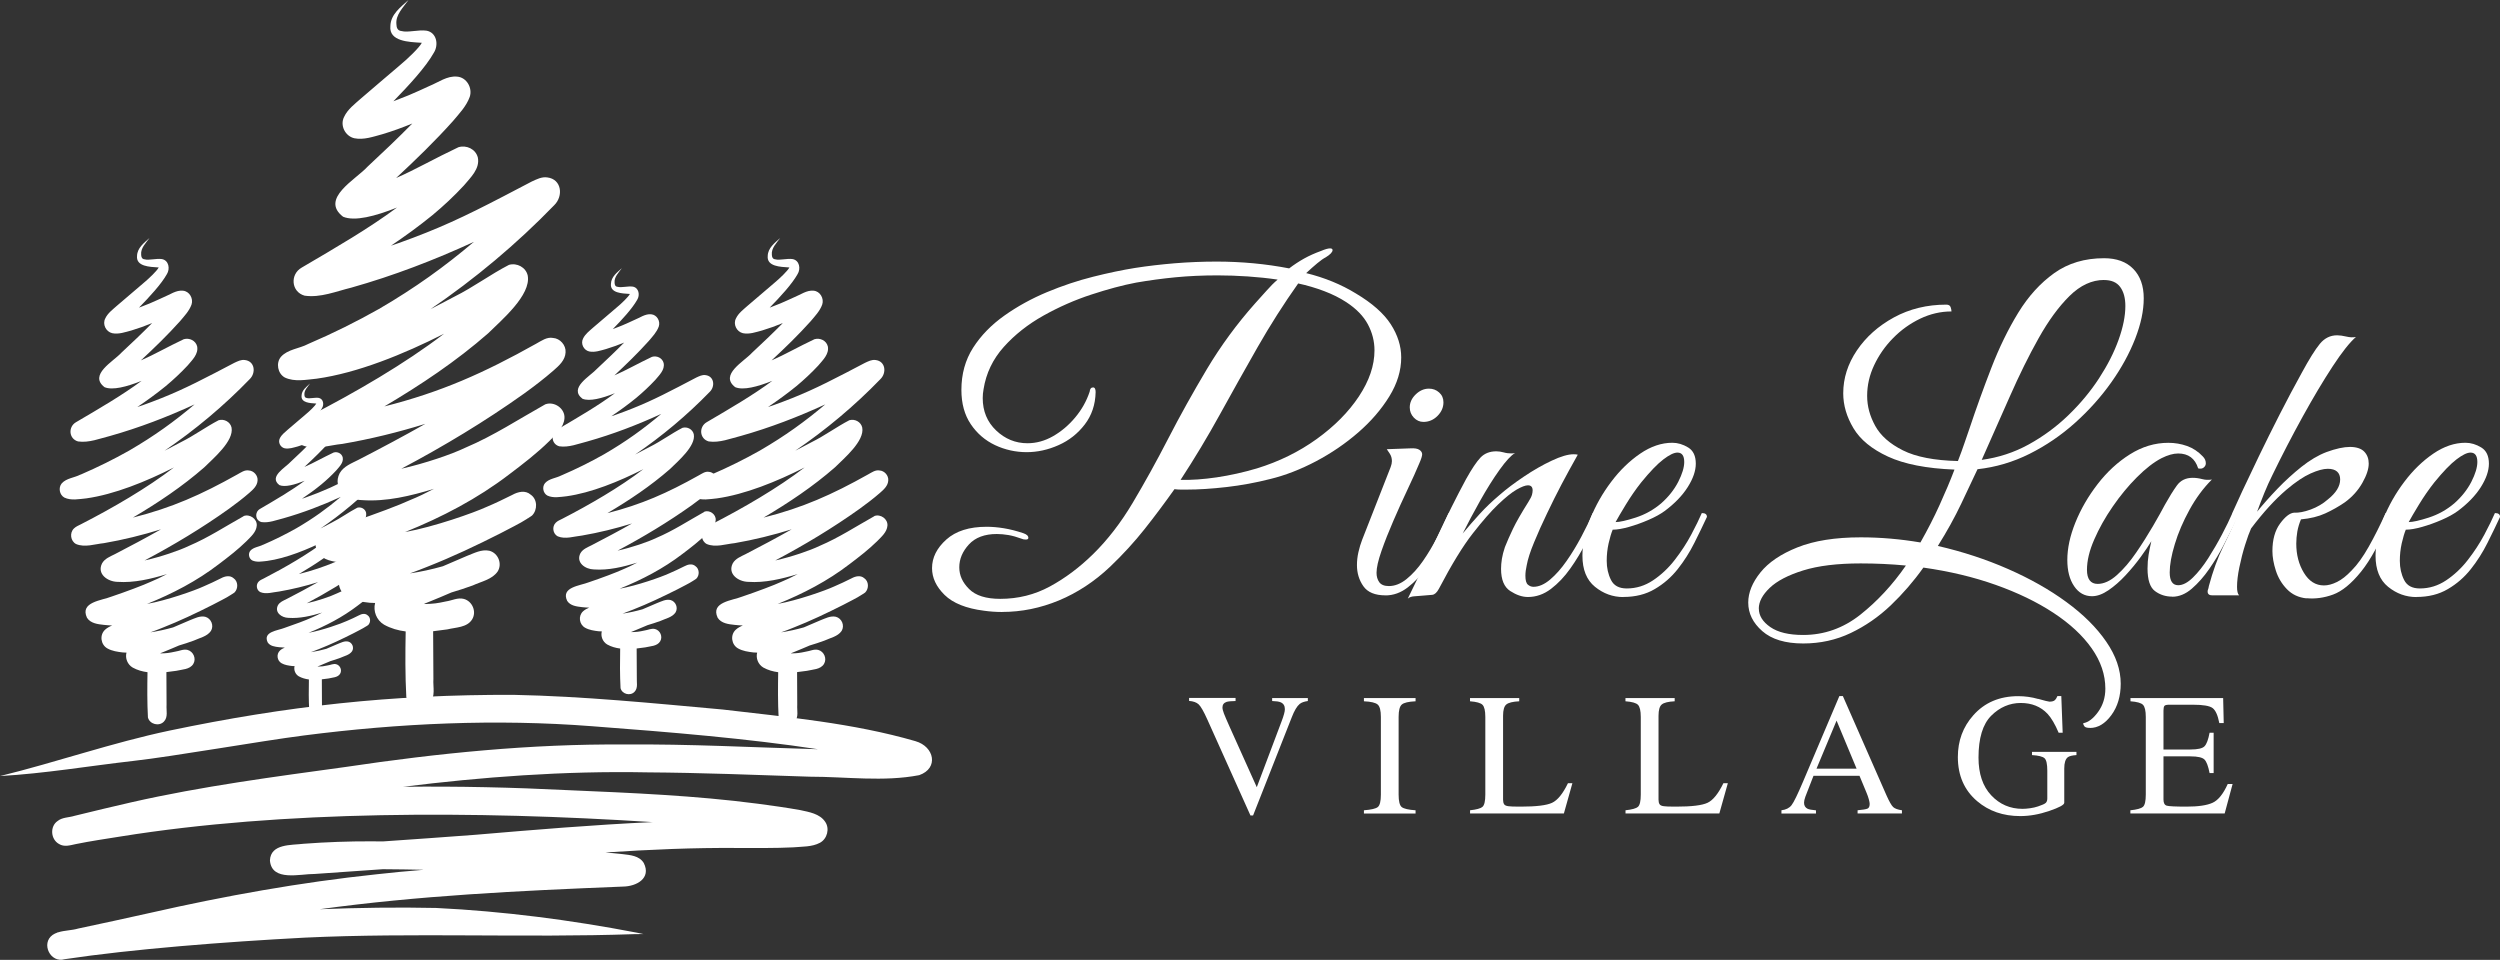 <?xml version="1.0" encoding="UTF-8"?>
<svg id="Layer_1" data-name="Layer 1" xmlns="http://www.w3.org/2000/svg" viewBox="0 0 473.45 181.78">
  <rect x="0" y="0" width="473.45" height="181.78" fill="#333333" stroke="none"/>
  <defs>
    <style>
      .cls-1 {
        fill: #fff;
      }
    </style>
  </defs>
  <g>
    <path class="cls-1" d="M189.83,115.9c-1.18,0-2.34-.08-3.47-.24-3.39-.43-5.88-1.43-7.47-2.99-1.59-1.56-2.38-3.25-2.38-5.08,0-1.99.9-3.79,2.7-5.41,1.8-1.61,4.34-2.42,7.63-2.42,1.02,0,2.11.09,3.27.28,1.16.19,2.38.5,3.67.93.65.22.97.51.97.89,0,.22-.16.32-.48.32s-.59-.05-.81-.16c-.86-.32-1.68-.55-2.46-.69-.78-.13-1.52-.2-2.22-.2-2.31,0-4.08.66-5.29,1.98-1.21,1.32-1.82,2.76-1.82,4.32s.62,2.88,1.86,4.12c1.24,1.24,3.2,1.86,5.89,1.86,3.39,0,6.52-.78,9.4-2.34,2.88-1.56,5.61-3.6,8.19-6.13,2.74-2.69,5.25-5.93,7.51-9.73s4.51-7.86,6.74-12.19c2.23-4.33,4.67-8.7,7.3-13.12,2.64-4.41,5.68-8.56,9.12-12.43.7-.75,1.41-1.55,2.14-2.38.73-.83,1.44-1.55,2.14-2.14-1.83-.27-3.71-.47-5.65-.6-1.94-.13-3.85-.2-5.73-.2-2.8,0-5.45.12-7.95.36-2.5.24-4.99.58-7.47,1.01-2.53.48-5.36,1.24-8.47,2.26-3.12,1.02-6.15,2.35-9.08,3.99-2.93,1.64-5.44,3.62-7.51,5.93-2.07,2.31-3.35,4.98-3.83,7.99-.05.27-.09.55-.12.85-.03.3-.04.58-.04.85,0,2.48.85,4.52,2.54,6.13s3.67,2.42,5.93,2.42c1.67,0,3.28-.44,4.84-1.33,1.56-.89,2.96-2.07,4.2-3.55,1.24-1.48,2.15-3.11,2.74-4.88.05-.54.27-.81.65-.81.32,0,.48.3.48.89-.05,2.37-.74,4.41-2.06,6.13-1.32,1.72-2.97,3.03-4.96,3.91-1.99.89-4.01,1.33-6.05,1.33s-4.09-.44-5.97-1.33c-1.88-.89-3.42-2.21-4.6-3.96-1.18-1.75-1.78-3.91-1.78-6.5,0-3.01.74-5.68,2.22-7.99,1.48-2.31,3.46-4.34,5.93-6.09,2.47-1.75,5.17-3.23,8.07-4.44,2.91-1.21,5.81-2.18,8.72-2.91,2.91-.73,5.54-1.28,7.91-1.66,2.42-.38,4.94-.67,7.55-.89,2.61-.21,5.26-.32,7.95-.32,2.31,0,4.63.11,6.94.32,2.31.22,4.57.54,6.78.97.91-.7,1.86-1.32,2.82-1.86.97-.54,2.04-1.02,3.23-1.45.75-.32,1.32-.48,1.69-.48.32,0,.48.11.48.32,0,.38-.43.84-1.29,1.37-.43.22-.97.59-1.61,1.13-.65.54-1.35,1.16-2.1,1.86,3.5.86,6.64,2.15,9.44,3.87,3.07,1.83,5.26,3.77,6.58,5.81,1.32,2.05,1.98,4.14,1.98,6.3,0,2.48-.75,4.94-2.26,7.39-1.51,2.45-3.47,4.72-5.89,6.82-2.42,2.1-5.08,3.91-7.99,5.45-2.91,1.53-5.78,2.65-8.64,3.35-2.74.7-5.52,1.21-8.31,1.53-2.8.32-5.3.48-7.51.48h-1.17c-.4,0-.79-.03-1.17-.08-1.83,2.58-3.71,5.1-5.65,7.55-1.94,2.45-4.12,4.83-6.54,7.14-2.96,2.8-6.19,4.92-9.69,6.38-3.5,1.45-7.08,2.18-10.73,2.18ZM223.57,90.88c2.04.05,4.33-.11,6.86-.48,2.53-.38,5.06-.94,7.59-1.69,4.2-1.29,7.98-3.15,11.34-5.57,3.36-2.42,6.03-5.11,7.99-8.07,1.96-2.96,2.95-5.86,2.95-8.72,0-1.72-.42-3.36-1.25-4.92-.83-1.56-2.19-2.96-4.08-4.2-1.24-.81-2.64-1.51-4.2-2.1-1.56-.59-3.2-1.08-4.92-1.45-2.74,3.87-5.31,7.91-7.71,12.11-2.39,4.2-4.76,8.42-7.1,12.67-2.34,4.25-4.83,8.39-7.47,12.43Z"/>
    <path class="cls-1" d="M262.39,112.75c-1.99,0-3.39-.58-4.2-1.74-.81-1.16-1.21-2.49-1.21-3.99,0-.81.09-1.63.28-2.46.19-.83.42-1.6.69-2.3l5.41-13.8c.16-.43.24-.81.24-1.13,0-.54-.14-1.01-.4-1.41-.27-.4-.46-.69-.57-.85l4.44-.16c.81-.05,1.39.04,1.74.28.35.24.52.52.52.85s-.19.92-.57,1.78c-.54,1.29-1.26,2.91-2.18,4.84-.92,1.94-1.82,3.93-2.7,5.97-.89,2.05-1.64,3.95-2.26,5.73-.62,1.78-.93,3.15-.93,4.12,0,.7.17,1.29.52,1.78.35.48.95.73,1.82.73,1.13,0,2.25-.44,3.35-1.33,1.1-.89,2.14-2.03,3.11-3.43.97-1.4,1.87-2.91,2.7-4.52.83-1.61,1.55-3.12,2.14-4.52.65,0,.97.24.97.73-.54,1.35-1.24,2.88-2.1,4.6-.86,1.72-1.84,3.35-2.95,4.88-1.1,1.53-2.31,2.81-3.63,3.83-1.32,1.02-2.73,1.53-4.24,1.53ZM269.57,79.9c-.7,0-1.3-.27-1.82-.81-.51-.54-.77-1.18-.77-1.94,0-.91.38-1.74,1.13-2.46.75-.73,1.59-1.09,2.5-1.09.75,0,1.4.24,1.94.73.54.48.81,1.1.81,1.86,0,.97-.38,1.83-1.13,2.58s-1.64,1.13-2.66,1.13Z"/>
    <path class="cls-1" d="M266.59,113.4c1.94-3.93,3.79-7.81,5.57-11.66,1.78-3.85,3.6-7.52,5.49-11.02,1.08-1.94,1.99-3.29,2.74-4.08.75-.78,1.75-1.17,2.99-1.17.43,0,.89.07,1.37.2.48.14.97.2,1.45.2.32,0,.57-.03.73-.08-.75.43-1.73,1.49-2.95,3.19-1.21,1.69-2.43,3.65-3.67,5.85-1.24,2.21-2.34,4.28-3.31,6.21,1.02-1.24,2.1-2.47,3.23-3.71,1.13-1.24,2.37-2.42,3.71-3.55,1.29-1.13,2.84-2.3,4.64-3.51,1.8-1.21,3.56-2.22,5.29-3.03,1.72-.81,3.09-1.21,4.12-1.21.38,0,.65.03.81.08-1.18,2.1-2.22,4-3.11,5.69s-1.79,3.5-2.7,5.41c-.92,1.91-1.74,3.74-2.46,5.49-.73,1.75-1.2,3.22-1.41,4.4-.16.7-.24,1.35-.24,1.94,0,.86.16,1.43.48,1.69.32.27.67.4,1.05.4,1.02,0,2.07-.46,3.15-1.37,1.08-.91,2.11-2.08,3.11-3.51,1-1.42,1.92-2.95,2.78-4.56.86-1.61,1.59-3.12,2.18-4.52.65,0,.97.24.97.73-.59,1.45-1.33,3.05-2.22,4.8-.89,1.75-1.88,3.4-2.99,4.96-1.1,1.56-2.33,2.85-3.67,3.87-1.35,1.02-2.8,1.53-4.36,1.53-1.08,0-2.19-.38-3.35-1.13-1.16-.75-1.74-2.15-1.74-4.2,0-.59.05-1.22.16-1.9.11-.67.3-1.41.57-2.22.43-1.08.94-2.23,1.53-3.47.59-1.24,1.56-2.93,2.91-5.08.38-.59.6-1.05.69-1.37.08-.32.12-.59.12-.81,0-.65-.3-.97-.89-.97-.48,0-1.2.27-2.14.81-.94.54-2.11,1.48-3.51,2.82-1.35,1.29-2.95,3.12-4.8,5.49-1.86,2.37-4,5.87-6.42,10.49-.38.7-.79,1.08-1.25,1.13-.46.05-1.09.11-1.9.16-.54.05-1.05.09-1.53.12-.48.03-.89.17-1.21.44Z"/>
    <path class="cls-1" d="M307.43,113.07c-1.99,0-3.78-.65-5.37-1.94-1.59-1.29-2.38-3.26-2.38-5.89,0-2.21.5-4.55,1.49-7.02,1-2.47,2.31-4.8,3.96-6.98,1.64-2.18,3.47-3.95,5.49-5.33s4.05-2.06,6.09-2.06c1.02,0,2.02.3,2.99.89.97.59,1.45,1.61,1.45,3.07,0,1.35-.51,2.83-1.53,4.44-1.02,1.61-2.48,3.12-4.36,4.52-.81.59-1.83,1.16-3.07,1.69-1.24.54-2.48.98-3.71,1.33-1.24.35-2.26.52-3.07.52-.27.65-.52,1.51-.77,2.58-.24,1.08-.36,2.18-.36,3.31,0,1.35.27,2.56.81,3.63.54,1.08,1.53,1.61,2.99,1.61,1.78,0,3.43-.51,4.96-1.53,1.53-1.02,2.91-2.31,4.12-3.87,1.21-1.56,2.25-3.15,3.11-4.76.86-1.61,1.53-2.99,2.02-4.12.65,0,.97.24.97.73-.7,1.51-1.49,3.15-2.38,4.92-.89,1.78-1.94,3.43-3.15,4.96-1.21,1.53-2.66,2.8-4.36,3.79-1.69,1-3.67,1.49-5.93,1.49ZM305.97,98.87c.75,0,2.02-.28,3.79-.85s3.39-1.47,4.84-2.7c1.4-1.24,2.47-2.6,3.23-4.08.75-1.48,1.13-2.73,1.13-3.75,0-1.18-.43-1.78-1.29-1.78-.65,0-1.53.43-2.66,1.29-1.13.86-2.53,2.31-4.2,4.36-1.02,1.29-1.99,2.69-2.91,4.2-.92,1.51-1.56,2.61-1.94,3.31Z"/>
    <path class="cls-1" d="M395.81,137.85c-.54,0-.89-.09-1.05-.28-.16-.19-.24-.39-.24-.61.97-.16,1.91-.88,2.82-2.14.91-1.26,1.37-2.73,1.37-4.4,0-2.64-.86-5.18-2.58-7.63-1.72-2.45-4.14-4.69-7.26-6.74-3.12-2.05-6.77-3.81-10.94-5.29-4.17-1.48-8.73-2.57-13.68-3.27-1.83,2.58-3.89,4.96-6.17,7.14-2.29,2.18-4.82,3.93-7.59,5.25-2.77,1.32-5.77,1.98-9,1.98-3.39,0-5.97-.78-7.75-2.34-1.78-1.56-2.66-3.36-2.66-5.41,0-1.88.77-3.78,2.3-5.69,1.53-1.91,3.87-3.5,7.02-4.76,3.15-1.26,7.14-1.9,11.99-1.9,3.71,0,7.48.32,11.3.97,1.34-2.37,2.56-4.73,3.63-7.1,1.08-2.37,2.02-4.6,2.82-6.7-5.33-.21-9.52-1.04-12.59-2.46-3.07-1.42-5.25-3.21-6.54-5.37-1.29-2.15-1.94-4.36-1.94-6.62,0-2.85.86-5.56,2.58-8.11,1.72-2.55,4.06-4.64,7.02-6.26,2.96-1.61,6.27-2.42,9.93-2.42.43,0,.7.16.81.48.11.32.16.59.16.81-2.05,0-4.02.46-5.93,1.37-1.91.92-3.62,2.14-5.12,3.67-1.51,1.53-2.7,3.24-3.59,5.13-.89,1.88-1.33,3.82-1.33,5.81s.51,3.83,1.53,5.69c1.02,1.86,2.77,3.4,5.25,4.64,2.47,1.24,5.95,1.91,10.41,2.02.48-1.24.9-2.38,1.25-3.43.35-1.05.66-1.95.93-2.7,1.29-3.87,2.68-7.72,4.16-11.54,1.48-3.82,3.17-7.29,5.08-10.41,1.91-3.12,4.18-5.62,6.82-7.51,2.64-1.88,5.78-2.82,9.44-2.82,2.37,0,4.21.67,5.53,2.02,1.32,1.35,1.98,3.2,1.98,5.57s-.54,4.86-1.61,7.63c-1.08,2.77-2.58,5.53-4.52,8.27-1.94,2.74-4.22,5.3-6.86,7.67-2.64,2.37-5.52,4.33-8.64,5.89-3.12,1.56-6.4,2.53-9.85,2.91-.81,1.72-1.83,3.89-3.07,6.5-1.24,2.61-2.72,5.29-4.44,8.03,4.68,1.08,9.11,2.53,13.28,4.36,4.17,1.83,7.86,3.91,11.06,6.26,3.2,2.34,5.72,4.84,7.55,7.51,1.83,2.66,2.74,5.31,2.74,7.95,0,2.37-.59,4.36-1.78,5.97-1.18,1.61-2.53,2.42-4.04,2.42ZM333.09,115.25c0,1.34.73,2.51,2.18,3.51,1.45,1,3.52,1.49,6.21,1.49,3.98,0,7.59-1.28,10.82-3.83,3.23-2.56,6.11-5.66,8.64-9.32-2.85-.27-5.7-.4-8.56-.4-4.41,0-8.04.44-10.9,1.33-2.85.89-4.96,1.99-6.34,3.31-1.37,1.32-2.06,2.62-2.06,3.91ZM398.47,53.02c-2.31,0-4.49,1.01-6.54,3.03-2.05,2.02-3.99,4.68-5.85,7.99s-3.67,6.98-5.45,11.02c-1.78,4.04-3.55,8.04-5.33,12.03,3.17-.43,6.13-1.4,8.88-2.91,2.74-1.51,5.25-3.35,7.51-5.53,2.26-2.18,4.2-4.51,5.81-6.98,1.61-2.47,2.85-4.91,3.71-7.3.86-2.39,1.29-4.53,1.29-6.42,0-1.51-.32-2.7-.97-3.59-.65-.89-1.67-1.33-3.07-1.33Z"/>
    <path class="cls-1" d="M411.38,112.99c-1.24,0-2.33-.35-3.27-1.05-.94-.7-1.41-2.12-1.41-4.28,0-.91.07-1.78.2-2.58.13-.81.31-1.67.52-2.58-.48.81-1.16,1.8-2.02,2.99-.86,1.18-1.82,2.34-2.87,3.47-1.05,1.13-2.13,2.07-3.23,2.82-1.1.75-2.14,1.13-3.11,1.13-1.4,0-2.53-.63-3.39-1.9-.86-1.26-1.29-2.92-1.29-4.96,0-2.21.51-4.57,1.53-7.1,1.02-2.53,2.42-4.95,4.2-7.26,1.78-2.31,3.82-4.2,6.13-5.65,2.31-1.45,4.73-2.18,7.26-2.18,1.24,0,2.42.2,3.55.6,1.13.4,2.12,1.06,2.99,1.98.38.38.57.81.57,1.29,0,.32-.13.59-.4.81-.27.22-.62.27-1.05.16-.59-1.88-1.86-2.82-3.79-2.82-.92,0-1.97.3-3.15.89-1.45.75-3,1.95-4.64,3.59-1.64,1.64-3.18,3.5-4.6,5.57-1.43,2.07-2.6,4.16-3.51,6.26-.92,2.1-1.37,4.01-1.37,5.73s.67,2.66,2.02,2.66c1.18,0,2.41-.56,3.67-1.69,1.26-1.13,2.47-2.54,3.63-4.24,1.16-1.69,2.22-3.38,3.19-5.04.97-1.67,1.72-3.01,2.26-4.04.81-1.45,1.56-2.66,2.26-3.63.7-.97,1.69-1.45,2.99-1.45.59,0,1.18.08,1.78.24.59.16,1.21.19,1.86.08-1.61,1.61-3.03,3.52-4.24,5.73-1.21,2.21-2.14,4.37-2.78,6.5-.65,2.13-.97,3.91-.97,5.37,0,1.61.54,2.42,1.61,2.42.86,0,1.79-.48,2.78-1.45,1-.97,1.96-2.19,2.91-3.67.94-1.48,1.82-2.99,2.62-4.52.81-1.53,1.45-2.87,1.94-4,.27,0,.5.03.69.08.19.05.28.27.28.65-.05.22-.15.44-.28.69-.14.24-.34.66-.61,1.25-.43.86-1.02,2.02-1.78,3.47-.75,1.45-1.64,2.92-2.66,4.4-1.02,1.48-2.13,2.73-3.31,3.75-1.18,1.02-2.42,1.53-3.71,1.53Z"/>
    <path class="cls-1" d="M436.81,113.32c-1.51-.16-2.74-.74-3.71-1.74-.97-1-1.67-2.17-2.1-3.51-.43-1.34-.65-2.58-.65-3.71,0-2.15.48-3.89,1.45-5.21.97-1.32,1.86-2,2.66-2.06.86.05,1.91-.15,3.15-.6,1.24-.46,2.31-1.09,3.23-1.9,1.56-1.24,2.34-2.5,2.34-3.79s-.78-2.02-2.34-2.02c-.86,0-1.95.3-3.27.89-1.32.59-2.84,1.61-4.56,3.07-2.15,1.83-4.39,4.28-6.7,7.34-.32.7-.7,1.74-1.13,3.11-.43,1.37-.79,2.78-1.09,4.24-.3,1.45-.44,2.69-.44,3.71,0,.81.13,1.35.4,1.61h-5.08c-.59,0-.89-.24-.89-.73,0-.16.03-.3.08-.4.05-.11.11-.32.16-.65.75-2.8,1.65-5.27,2.7-7.43,1.05-2.15,1.92-4.04,2.62-5.65-.48.16-.75.12-.81-.12-.05-.24-.08-.44-.08-.61.38-.86,1.01-2.25,1.9-4.16.89-1.91,1.94-4.12,3.15-6.62,1.21-2.5,2.51-5.13,3.91-7.87,1.4-2.74,2.8-5.38,4.2-7.91,1.4-2.58,2.54-4.41,3.43-5.49.89-1.08,1.98-1.61,3.27-1.61.48,0,1.06.08,1.74.24.67.16,1.28.19,1.82.08-1.18,1.02-2.66,2.89-4.44,5.61-1.78,2.72-3.66,5.88-5.65,9.48-1.99,3.61-3.9,7.29-5.73,11.06-.54,1.08-1.05,2.21-1.53,3.39-.48,1.18-.94,2.37-1.37,3.55,1.13-1.4,2.42-2.85,3.87-4.36,1.45-1.51,2.97-2.89,4.56-4.16,1.59-1.26,3.16-2.19,4.72-2.78,1.78-.65,3.26-.97,4.44-.97s2.14.3,2.7.89c.57.59.85,1.35.85,2.26,0,1.02-.4,2.25-1.21,3.67-.81,1.43-1.91,2.65-3.31,3.67-1.18.81-2.42,1.51-3.71,2.1-1.29.59-2.83.97-4.6,1.13-.32.75-.55,1.52-.69,2.3-.13.78-.2,1.55-.2,2.3,0,2.1.48,3.94,1.45,5.53.97,1.59,2.23,2.38,3.79,2.38.75,0,1.57-.21,2.46-.65.89-.43,1.82-1.16,2.78-2.18,1.08-1.08,2.15-2.57,3.23-4.48,1.08-1.91,2.15-4.05,3.23-6.42.65,0,.97.24.97.73-1.94,4.68-3.82,8.15-5.65,10.41-1.83,2.26-3.59,3.7-5.29,4.32-1.69.62-3.38.85-5.04.69Z"/>
    <path class="cls-1" d="M457.63,113.07c-1.99,0-3.78-.65-5.37-1.94-1.59-1.29-2.38-3.26-2.38-5.89,0-2.21.5-4.55,1.49-7.02,1-2.47,2.31-4.8,3.96-6.98,1.64-2.18,3.47-3.95,5.49-5.33s4.05-2.06,6.09-2.06c1.02,0,2.02.3,2.99.89.97.59,1.45,1.61,1.45,3.07,0,1.35-.51,2.83-1.53,4.44-1.02,1.61-2.48,3.12-4.36,4.52-.81.59-1.83,1.16-3.07,1.69-1.24.54-2.48.98-3.71,1.33-1.24.35-2.26.52-3.07.52-.27.65-.52,1.51-.77,2.58-.24,1.08-.36,2.18-.36,3.31,0,1.35.27,2.56.81,3.63.54,1.08,1.53,1.61,2.99,1.61,1.78,0,3.43-.51,4.96-1.53,1.53-1.02,2.91-2.31,4.12-3.87,1.21-1.56,2.25-3.15,3.11-4.76.86-1.61,1.53-2.99,2.02-4.12.65,0,.97.24.97.73-.7,1.51-1.49,3.15-2.38,4.92-.89,1.78-1.94,3.43-3.15,4.96-1.21,1.53-2.66,2.8-4.36,3.79-1.69,1-3.67,1.49-5.93,1.49ZM456.17,98.87c.75,0,2.02-.28,3.79-.85s3.39-1.47,4.84-2.7c1.4-1.24,2.47-2.6,3.23-4.08.75-1.48,1.13-2.73,1.13-3.75,0-1.18-.43-1.78-1.29-1.78-.65,0-1.53.43-2.66,1.29-1.13.86-2.53,2.31-4.2,4.36-1.02,1.29-1.99,2.69-2.91,4.2-.92,1.51-1.56,2.61-1.94,3.31Z"/>
  </g>
  <path class="cls-1" d="M173.37,140.36c-11.85-3.43-24.27-4.55-36.49-5.99-13.19-1.19-26.39-2.52-39.63-2.78-23.2-.08-42.96,2.13-65.15,6.77-10.85,2.29-21.35,5.97-32.1,8.61,8.47-.48,16.85-1.91,25.27-2.87,7.6-.85,23.95-3.75,32.22-4.81,18.09-2.33,36.42-3.17,54.62-1.76,14.94,1.13,29.48,2.33,42.81,4.36-12.22-.34-24.43-1.01-36.65-.9-17.68-.13-35.3,1.64-52.77,4.25-13.58,1.87-27.2,3.65-40.58,6.69-3.61.81-7.2,1.7-10.8,2.57-1.06.34-2.33.26-3.22.99-1.48,1.02-1.31,3.47.27,4.34,1,.63,2.14.24,3.2.02,2.81-.57,5.66-.99,8.49-1.44,30.74-4.94,66.98-4.89,100.72-2.72-11.23.51-22.44,1.46-33.64,2.41-5.81.44-11.62.85-17.43,1.25-.74,0-1.48-.02-2.21-.02-4.26-.01-8.52.14-12.77.46-2.33.29-6.29-.05-6.41,3.17.33,4.07,5.75,2.52,8.49,2.55,4.3-.3,8.59-.6,12.89-.9,2.58.02,5.16.05,7.74.11-3.09.25-6.09.53-8.9.85-14.42,1.52-28.72,4.09-42.85,7.3-4.56,1.01-9.12,2.02-13.69,2.98-1.2.36-2.57.33-3.77.71-.05,0-.11.02-.16.02,0,.01,0,.02,0,.03-.32.11-.62.25-.9.44-2.27,1.61-.43,5.42,2.29,4.6h0s0,0,0,0c12.88-1.93,30.2-3.27,45.43-4.08,20.77-.98,41.58.06,62.37-.66.6,0,1.19-.01,1.79-.02-.43-.09-.86-.18-1.29-.27-12.52-2.4-25.22-4.05-37.96-4.67-7.36-.16-14.72-.05-22.07.24,18.71-2.57,37.44-3.49,57.46-4.29,2.53-.03,5.39-1.56,3.93-4.46-.85-1.4-2.58-1.51-4.06-1.69-1.07-.11-2.14-.21-3.21-.31,8.37-.55,16.74-.92,25.14-.85,3.48,0,6.96.05,10.44-.12,1.69-.16,3.53-.05,5.06-.87,1.37-.74,1.88-2.68.98-3.97-1.03-1.54-3.06-1.85-4.75-2.22-2.65-.47-5.33-.85-8-1.2-11.92-1.56-23.96-2.05-35.97-2.57-10.39-.52-20.79-.76-31.19-.64,14.76-1.84,30.42-3.04,46.16-2.73,10.29.07,20.57.48,30.86.82,6.83,0,13.98,1.01,20.7-.29,3.75-1.31,2.87-5.42-.72-6.44Z"/>
  <g>
    <path class="cls-1" d="M103.25,76.58c-4.97,2.78-9.77,5.94-15.04,8.17-2.72,1.31-7.8,3.03-12.21,4.02,8.04-4.26,15.85-8.96,23.26-14.24,1.91-1.38,3.78-2.81,5.55-4.35,1.05-.92,2.24-1.96,2.3-3.46.1-1.35-1.05-2.64-2.38-2.72-1.16-.23-2.22.56-3.19,1.09-9.97,5.59-18.05,9.17-28.75,11.88,6.92-4.09,13.62-8.56,19.66-13.85,2.47-2.45,8.18-7.23,7.49-10.94-.35-1.56-2.04-2.45-3.55-2.02-3.51,1.81-6.73,4.22-10.28,5.99-1.61.85-3.13,1.65-4.6,2.41,8.45-5.75,16.35-12.37,23.45-19.7,1.76-1.71,1.44-4.93-1.32-5.26-1.04-.16-2.02.36-2.94.78-1.78.9-3.52,1.87-5.3,2.77-7.61,3.96-12.38,6.19-19.89,8.88-.49.16-.98.33-1.47.5,2.69-1.81,5.32-3.72,7.84-5.77,2.11-1.75,4.12-3.63,5.98-5.64,1.25-1.5,3.07-3.17,2.63-5.3-.41-1.59-2.14-2.4-3.67-1.94-4.6,2.17-8.09,4.21-11.8,5.83,3.72-3.46,7.38-7,10.77-10.79,1.19-1.42,2.53-2.8,3.17-4.58.56-1.67-.58-3.69-2.39-3.83-1.9-.19-3.57,1.1-5.26,1.78-.53.28-3.24,1.46-3.73,1.67-.07.03-.14.06-.21.09-.95.39-1.91.76-2.87,1.13,2.83-2.91,6.13-6.45,7.67-9.21.93-1.47.55-3.81-1.39-4.16-1.55-.22-3.59.4-4.73.07-.79-.06-.96-.68-.98-1.31-.17-1.78,1.3-3.17,2.29-4.57-1.5,1.36-3.38,2.72-3.43,4.94-.3,2.93,3.6,3.01,5.74,3.15.16,0,.21,0,.22,0,0,0,0,0,0,0-.03,0-.14.02-.01.02-.45.88-2.58,2.96-4.26,4.34-2.41,2.07-4.85,4.11-7.25,6.19-1.16,1.04-2.53,2.04-3.2,3.49-.83,1.6.19,3.65,1.93,4.05,1.79.36,3.59-.3,5.3-.76,1.93-.57,3.82-1.27,5.68-2.03-2.75,2.8-5.6,5.5-8.47,8.17-2.19,2.42-9.07,6.06-4.64,9.48,2.19.93,6.12-.1,10.22-1.74-5.42,4.01-11.5,7.53-18.06,11.38-2.23,1.27-2,4.59.55,5.31,3,.44,5.99-.82,8.86-1.52,7.98-2.25,15.7-5.22,23.21-8.67-5.54,4.68-11.06,8.68-18,12.72-4.31,2.43-8.75,4.63-13.3,6.58-.02.01-.04.02-.07.03,0,0-.02,0-.02.01,0,0-.02,0-.02.01,0,0,0,0,0,0-1.66.88-3.85.98-5.13,2.42-.99,1.17-.63,3.17.73,3.92,1.86.88,4.06.41,6.04.22,7.69-1.07,16.45-4.62,24.13-8.52-7.49,5.73-16.89,11.17-25.56,15.63-.69.34-1.43.63-1.97,1.2-1.24,1.21-.94,3.47.61,4.28,2.42,1.01,5.15,0,7.66-.24,5.31-.91,10.56-2.2,15.71-3.8-4.21,2.39-8.51,4.67-12.7,6.83-1.29.66-2.77,1.2-3.53,2.52-1.49,2.93,1.51,5.05,4.23,5.1,4.62.33,9.21-.8,13.63-2.14-1.56.82-3.08,1.55-4.45,2.1-2,.94-6.8,2.74-10.77,4.07-2.73,1.1-8.84,1.49-6.81,5.85,1,1.56,2.99,1.77,4.68,1.97.75.08,1.5.13,2.25.16-.7.29-1.38.64-1.94,1.16-1.58,1.45-1.22,4.12.64,5.17,1.3.73,2.79.94,4.25,1.1.33.03.67.02,1,.04-.4,1.52.25,3.26,1.7,4.11,1.28.71,2.66,1.1,4.09,1.28-.08,4.15-.1,8.31.12,12.44.47,1.89,3.05,2.56,4.39,1.16,1.21-1.23.63-3.07.74-4.62,0-3.01-.03-6.01-.05-9.02.91-.1,1.82-.22,2.69-.35,1.61-.4,3.74-.33,4.7-1.9.88-1.44.05-3.43-1.57-3.87-1.14-.31-2.25.31-3.37.47-1.74.38-2.35.45-4.03.5-.04-.01-.07-.03-.11-.05.53-.22.97-.4,1.19-.48,1.42-.57,2.72-1.13,3.95-1.66,1.37-.4,2.72-.85,4.05-1.33,1.61-.75,3.68-1.12,4.73-2.66.9-1.46.08-3.48-1.58-3.91-1.48-.33-2.91.47-4.26.98-1.81.78-3.22,1.39-4.54,1.95-2.1.6-4.24,1.06-6.26,1.36,1.22-.44,2.38-.88,3.33-1.27,4.71-1.86,9.29-4.02,13.8-6.31,1.73-.94,3.56-1.77,5.21-2.84-.05.02-.1.04-.16.05.09-.04.18-.09.27-.13.23-.15.47-.29.69-.46,1.07-1.07,1.04-3.07-.25-3.95-1.02-.91-2.43-.55-3.51.05-1.58.78-3.16,1.56-4.79,2.24-2.46,1.13-9.98,3.8-15.51,4.79,7.01-2.82,13.73-6.33,19.74-10.93,2.64-1.99,5.27-4.01,7.63-6.34,1.17-1.23,2.7-2.48,2.83-4.28.14-1.83-1.91-3.26-3.61-2.65Z"/>
    <path class="cls-1" d="M100.09,98.08s-.03.02-.05.02c-.04.03-.08.05-.11.08.08-.03.14-.06.16-.1Z"/>
  </g>
  <g>
    <path class="cls-1" d="M70.88,108.54c-2.33,1.3-4.58,2.78-7.05,3.83-1.28.61-3.66,1.42-5.73,1.88,3.77-2,7.43-4.2,10.9-6.68.89-.65,1.77-1.32,2.6-2.04.49-.43,1.05-.92,1.08-1.62.05-.63-.49-1.24-1.12-1.27-.54-.11-1.04.26-1.49.51-4.67,2.62-8.46,4.3-13.47,5.57,3.24-1.92,6.38-4.01,9.22-6.49,1.16-1.15,3.83-3.39,3.51-5.13-.16-.73-.96-1.15-1.66-.95-1.65.85-3.16,1.98-4.82,2.81-.75.4-1.47.77-2.16,1.13,3.96-2.7,7.66-5.8,10.99-9.24.82-.8.67-2.31-.62-2.46-.49-.07-.95.17-1.38.37-.83.42-1.65.88-2.48,1.3-3.57,1.86-5.8,2.9-9.32,4.16-.23.08-.46.15-.69.23,1.26-.85,2.49-1.74,3.67-2.71.99-.82,1.93-1.7,2.81-2.64.58-.7,1.44-1.49,1.23-2.49-.19-.74-1-1.13-1.72-.91-2.15,1.02-3.79,1.98-5.53,2.73,1.75-1.62,3.46-3.28,5.05-5.06.56-.67,1.19-1.31,1.48-2.14.26-.78-.27-1.73-1.12-1.79-.89-.09-1.67.52-2.47.83-.25.13-1.52.68-1.75.78-.03.01-.06.03-.1.04-.45.18-.9.36-1.35.53,1.33-1.36,2.87-3.02,3.59-4.32.44-.69.26-1.79-.65-1.95-.73-.1-1.68.19-2.22.03-.37-.03-.45-.32-.46-.61-.08-.84.61-1.49,1.07-2.14-.7.64-1.58,1.27-1.61,2.31-.14,1.37,1.69,1.41,2.69,1.48.08,0,.1,0,.1,0,0,0,0,0,0,0-.01,0-.06,0,0,.01-.21.41-1.21,1.39-2,2.04-1.13.97-2.27,1.93-3.4,2.9-.54.49-1.18.96-1.5,1.63-.39.75.09,1.71.9,1.9.84.17,1.68-.14,2.49-.35.9-.27,1.79-.6,2.66-.95-1.29,1.31-2.63,2.58-3.97,3.83-1.03,1.14-4.25,2.84-2.17,4.44,1.03.44,2.87-.05,4.79-.82-2.54,1.88-5.39,3.53-8.46,5.33-1.05.6-.94,2.15.26,2.49,1.41.21,2.81-.38,4.16-.71,3.74-1.06,7.36-2.45,10.88-4.06-2.6,2.19-5.18,4.07-8.44,5.96-2.02,1.14-4.1,2.17-6.23,3.09-.01,0-.02,0-.03.01,0,0,0,0-.01,0,0,0,0,0-.01,0,0,0,0,0,0,0-.78.41-1.81.46-2.4,1.13-.47.55-.29,1.49.34,1.84.87.41,1.9.19,2.83.1,3.61-.5,7.71-2.17,11.31-3.99-3.51,2.69-7.92,5.24-11.98,7.33-.32.16-.67.3-.92.56-.58.57-.44,1.63.29,2,1.14.48,2.42,0,3.59-.11,2.49-.43,4.95-1.03,7.36-1.78-1.97,1.12-3.99,2.19-5.95,3.2-.61.31-1.3.56-1.65,1.18-.7,1.37.71,2.37,1.98,2.39,2.17.15,4.32-.37,6.39-1-.73.38-1.44.73-2.08.99-.94.44-3.19,1.28-5.05,1.91-1.28.52-4.14.7-3.19,2.74.47.73,1.4.83,2.19.92.35.04.7.06,1.06.07-.33.14-.65.3-.91.55-.74.68-.57,1.93.3,2.42.61.34,1.31.44,1.99.52.16.01.31.01.47.02-.19.71.12,1.53.79,1.93.6.33,1.25.51,1.92.6-.04,1.94-.05,3.9.06,5.83.22.89,1.43,1.2,2.06.54.57-.58.3-1.44.35-2.17,0-1.41-.01-2.82-.02-4.23.43-.04.85-.1,1.26-.16.75-.19,1.75-.16,2.2-.89.41-.68.02-1.61-.74-1.81-.53-.15-1.05.15-1.58.22-.82.18-1.1.21-1.89.23-.02,0-.03-.02-.05-.02.25-.1.46-.19.56-.23.66-.27,1.28-.53,1.85-.78.64-.19,1.28-.4,1.9-.63.75-.35,1.72-.52,2.22-1.25.42-.69.04-1.63-.74-1.83-.7-.16-1.36.22-2,.46-.85.37-1.51.65-2.13.91-.98.28-1.99.5-2.94.64.57-.21,1.11-.41,1.56-.6,2.21-.87,4.35-1.89,6.47-2.96.81-.44,1.67-.83,2.44-1.33-.02,0-.05.02-.07.03.04-.02.08-.04.13-.06.11-.07.22-.14.33-.22.5-.5.49-1.44-.12-1.85-.48-.43-1.14-.26-1.65.02-.74.37-1.48.73-2.25,1.05-1.15.53-4.68,1.78-7.27,2.25,3.29-1.32,6.44-2.97,9.26-5.12,1.24-.93,2.47-1.88,3.57-2.97.55-.58,1.26-1.16,1.33-2.01.07-.86-.89-1.53-1.69-1.24Z"/>
    <path class="cls-1" d="M69.4,118.61s-.02,0-.02.01c-.02.01-.04.02-.05.04.04-.01.07-.03.08-.05Z"/>
  </g>
  <g>
    <path class="cls-1" d="M46.13,97.76c-3.42,1.91-6.72,4.08-10.35,5.62-1.87.9-5.36,2.09-8.4,2.76,5.53-2.93,10.91-6.16,16-9.8,1.31-.95,2.6-1.93,3.82-2.99.72-.63,1.54-1.35,1.58-2.38.07-.93-.73-1.82-1.64-1.87-.8-.16-1.52.39-2.19.75-6.86,3.85-12.42,6.31-19.78,8.17,4.76-2.81,9.37-5.89,13.53-9.53,1.7-1.69,5.63-4.97,5.15-7.52-.24-1.08-1.4-1.69-2.44-1.39-2.41,1.25-4.63,2.9-7.08,4.12-1.11.59-2.15,1.14-3.17,1.66,5.81-3.96,11.25-8.51,16.13-13.56,1.21-1.18.99-3.39-.91-3.62-.72-.11-1.39.25-2.02.54-1.23.62-2.42,1.29-3.65,1.91-5.24,2.72-8.52,4.26-13.69,6.11-.34.11-.68.23-1.01.34,1.85-1.25,3.66-2.56,5.39-3.97,1.45-1.21,2.83-2.5,4.12-3.88.86-1.03,2.11-2.18,1.81-3.65-.28-1.09-1.47-1.65-2.53-1.34-3.16,1.49-5.56,2.9-8.12,4.01,2.56-2.38,5.08-4.82,7.41-7.42.82-.98,1.74-1.93,2.18-3.15.39-1.15-.4-2.54-1.64-2.63-1.3-.13-2.45.76-3.62,1.22-.37.19-2.23,1-2.57,1.15-.05.02-.09.04-.14.06-.66.27-1.31.52-1.98.78,1.95-2,4.22-4.44,5.28-6.34.64-1.01.38-2.62-.95-2.86-1.07-.15-2.47.28-3.25.05-.54-.04-.66-.46-.67-.9-.11-1.23.89-2.18,1.58-3.14-1.03.93-2.32,1.87-2.36,3.4-.21,2.02,2.48,2.07,3.95,2.17.11,0,.15,0,.15,0,0,0,0,0,0,0-.02,0-.09.01,0,.02-.31.61-1.78,2.04-2.93,2.99-1.66,1.43-3.34,2.83-4.99,4.26-.8.72-1.74,1.4-2.2,2.4-.57,1.1.13,2.51,1.32,2.79,1.23.25,2.47-.21,3.65-.52,1.33-.4,2.63-.87,3.91-1.4-1.89,1.92-3.85,3.78-5.83,5.62-1.51,1.67-6.24,4.17-3.19,6.52,1.51.64,4.21-.07,7.03-1.2-3.73,2.76-7.91,5.18-12.42,7.83-1.53.88-1.38,3.16.38,3.65,2.06.3,4.12-.56,6.1-1.05,5.49-1.55,10.8-3.59,15.97-5.97-3.81,3.22-7.61,5.97-12.39,8.75-2.96,1.67-6.02,3.18-9.15,4.53-.02,0-.03.01-.05.02,0,0-.01,0-.02,0,0,0-.01,0-.02,0,0,0,0,0,0,0-1.14.6-2.65.67-3.53,1.66-.68.81-.43,2.18.5,2.69,1.28.61,2.8.28,4.15.15,5.29-.74,11.32-3.18,16.6-5.86-5.15,3.94-11.62,7.69-17.59,10.75-.47.24-.98.44-1.36.82-.85.83-.64,2.39.42,2.94,1.67.7,3.55,0,5.27-.17,3.66-.63,7.27-1.52,10.81-2.62-2.89,1.64-5.85,3.21-8.73,4.7-.89.45-1.91.83-2.43,1.74-1.03,2.01,1.04,3.47,2.91,3.51,3.18.22,6.33-.55,9.38-1.47-1.07.56-2.12,1.07-3.06,1.45-1.38.64-4.68,1.88-7.41,2.8-1.88.76-6.08,1.02-4.68,4.02.69,1.08,2.06,1.22,3.22,1.35.51.06,1.03.09,1.55.11-.48.2-.95.44-1.34.8-1.09,1-.84,2.84.44,3.55.89.5,1.92.64,2.92.76.23.02.46.02.69.03-.28,1.04.17,2.24,1.17,2.83.88.49,1.83.75,2.81.88-.05,2.85-.07,5.72.08,8.56.32,1.3,2.1,1.76,3.02.8.84-.85.43-2.11.51-3.18,0-2.07-.02-4.14-.03-6.2.63-.07,1.25-.15,1.85-.24,1.1-.27,2.58-.23,3.24-1.3.61-.99.03-2.36-1.08-2.66-.78-.21-1.55.22-2.32.32-1.2.26-1.61.31-2.77.34-.03-.01-.05-.02-.08-.03.37-.15.67-.27.82-.33.98-.39,1.87-.78,2.72-1.14.94-.28,1.87-.58,2.79-.92,1.11-.52,2.53-.77,3.26-1.83.62-1.01.05-2.39-1.09-2.69-1.02-.23-2,.32-2.93.67-1.24.54-2.21.95-3.13,1.34-1.44.41-2.92.73-4.31.94.84-.3,1.64-.6,2.29-.87,3.24-1.28,6.39-2.77,9.49-4.34,1.19-.65,2.45-1.21,3.58-1.96-.03.01-.07.03-.11.04.06-.03.12-.06.19-.09.16-.11.32-.2.48-.32.74-.74.71-2.11-.17-2.71-.7-.62-1.67-.38-2.42.03-1.09.54-2.18,1.07-3.3,1.54-1.69.78-6.87,2.61-10.67,3.3,4.82-1.94,9.45-4.35,13.58-7.52,1.81-1.37,3.62-2.76,5.25-4.36.81-.84,1.86-1.71,1.95-2.95.1-1.26-1.31-2.25-2.48-1.82Z"/>
    <path class="cls-1" d="M43.95,112.55s-.02.01-.03.02c-.03.02-.05.03-.08.05.05-.02.1-.04.11-.07Z"/>
  </g>
  <g>
    <path class="cls-1" d="M165.57,97.76c-3.42,1.91-6.72,4.08-10.35,5.62-1.87.9-5.36,2.09-8.4,2.76,5.53-2.93,10.91-6.16,16-9.8,1.31-.95,2.6-1.93,3.82-2.99.72-.63,1.54-1.35,1.58-2.38.07-.93-.73-1.82-1.64-1.87-.8-.16-1.52.39-2.19.75-6.86,3.85-12.42,6.31-19.78,8.17,4.76-2.81,9.37-5.89,13.53-9.53,1.7-1.69,5.63-4.97,5.15-7.52-.24-1.08-1.4-1.69-2.44-1.39-2.41,1.25-4.63,2.9-7.08,4.12-1.11.59-2.15,1.14-3.17,1.66,5.81-3.96,11.25-8.51,16.13-13.56,1.21-1.18.99-3.39-.91-3.62-.72-.11-1.39.25-2.02.54-1.23.62-2.42,1.29-3.65,1.91-5.24,2.72-8.52,4.26-13.69,6.11-.34.11-.68.23-1.01.34,1.85-1.25,3.66-2.56,5.39-3.97,1.45-1.21,2.83-2.5,4.12-3.88.86-1.03,2.11-2.18,1.81-3.65-.28-1.09-1.47-1.65-2.53-1.34-3.16,1.49-5.56,2.9-8.12,4.01,2.56-2.38,5.08-4.82,7.41-7.42.82-.98,1.74-1.93,2.18-3.15.39-1.15-.4-2.54-1.64-2.63-1.3-.13-2.45.76-3.62,1.22-.37.19-2.23,1-2.57,1.15-.05.02-.09.04-.14.06-.66.27-1.31.52-1.98.78,1.95-2,4.22-4.44,5.28-6.34.64-1.01.38-2.62-.95-2.86-1.07-.15-2.47.28-3.25.05-.54-.04-.66-.46-.67-.9-.11-1.23.89-2.18,1.58-3.14-1.03.93-2.32,1.87-2.36,3.4-.21,2.02,2.48,2.07,3.95,2.17.11,0,.15,0,.15,0,0,0,0,0,0,0-.02,0-.09.01,0,.02-.31.61-1.78,2.04-2.93,2.99-1.66,1.43-3.34,2.83-4.99,4.26-.8.72-1.74,1.4-2.2,2.4-.57,1.1.13,2.51,1.32,2.79,1.23.25,2.47-.21,3.65-.52,1.33-.4,2.63-.87,3.91-1.4-1.89,1.92-3.85,3.78-5.83,5.62-1.51,1.67-6.24,4.17-3.19,6.52,1.51.64,4.21-.07,7.03-1.2-3.73,2.76-7.91,5.18-12.42,7.83-1.53.88-1.38,3.16.38,3.65,2.06.3,4.12-.56,6.1-1.05,5.49-1.55,10.8-3.59,15.97-5.97-3.81,3.22-7.61,5.97-12.39,8.75-2.96,1.67-6.02,3.18-9.15,4.53-.02,0-.03.01-.05.02,0,0-.01,0-.02,0,0,0-.01,0-.02,0,0,0,0,0,0,0-1.14.6-2.65.67-3.53,1.66-.68.81-.43,2.18.5,2.69,1.28.61,2.8.28,4.15.15,5.29-.74,11.32-3.18,16.6-5.86-5.15,3.94-11.62,7.69-17.59,10.75-.47.24-.98.44-1.36.82-.85.83-.64,2.39.42,2.94,1.67.7,3.55,0,5.27-.17,3.66-.63,7.27-1.52,10.81-2.62-2.89,1.64-5.85,3.21-8.73,4.7-.89.45-1.91.83-2.43,1.74-1.03,2.01,1.04,3.47,2.91,3.51,3.18.22,6.33-.55,9.38-1.47-1.07.56-2.12,1.07-3.06,1.45-1.38.64-4.68,1.88-7.41,2.8-1.88.76-6.08,1.02-4.68,4.02.69,1.08,2.06,1.22,3.22,1.35.51.06,1.03.09,1.55.11-.48.2-.95.44-1.34.8-1.09,1-.84,2.84.44,3.55.89.5,1.92.64,2.92.76.23.02.46.02.69.03-.28,1.04.17,2.24,1.17,2.83.88.49,1.83.75,2.81.88-.05,2.85-.07,5.72.08,8.56.32,1.3,2.1,1.76,3.02.8.84-.85.43-2.11.51-3.18,0-2.07-.02-4.14-.03-6.2.63-.07,1.25-.15,1.85-.24,1.1-.27,2.58-.23,3.24-1.3.61-.99.03-2.36-1.08-2.66-.78-.21-1.55.22-2.32.32-1.2.26-1.61.31-2.77.34-.03-.01-.05-.02-.08-.03.37-.15.67-.27.82-.33.98-.39,1.87-.78,2.72-1.14.94-.28,1.87-.58,2.79-.92,1.11-.52,2.53-.77,3.26-1.83.62-1.01.05-2.39-1.09-2.69-1.02-.23-2,.32-2.93.67-1.24.54-2.21.95-3.13,1.34-1.44.41-2.92.73-4.31.94.84-.3,1.64-.6,2.29-.87,3.24-1.28,6.39-2.77,9.49-4.34,1.19-.65,2.45-1.21,3.58-1.96-.03.01-.07.03-.11.04.06-.03.12-.06.19-.09.16-.11.32-.2.48-.32.74-.74.71-2.11-.17-2.71-.7-.62-1.67-.38-2.42.03-1.09.54-2.18,1.07-3.3,1.54-1.69.78-6.87,2.61-10.67,3.3,4.82-1.94,9.45-4.35,13.58-7.52,1.81-1.37,3.62-2.76,5.25-4.36.81-.84,1.86-1.71,1.95-2.95.1-1.26-1.31-2.25-2.48-1.82Z"/>
    <path class="cls-1" d="M163.39,112.55s-.02.01-.03.02c-.03.02-.05.03-.08.05.05-.02.1-.04.11-.07Z"/>
  </g>
  <g>
    <path class="cls-1" d="M133.38,96.94c-2.99,1.67-5.89,3.58-9.06,4.92-1.64.79-4.7,1.83-7.36,2.42,4.84-2.57,9.55-5.4,14.02-8.58,1.15-.83,2.28-1.69,3.35-2.62.63-.55,1.35-1.18,1.38-2.08.06-.81-.64-1.59-1.44-1.64-.7-.14-1.33.34-1.92.66-6.01,3.37-10.88,5.52-17.32,7.16,4.17-2.46,8.2-5.16,11.85-8.35,1.49-1.48,4.93-4.36,4.51-6.59-.21-.94-1.23-1.48-2.14-1.22-2.11,1.09-4.06,2.54-6.2,3.61-.97.51-1.89.99-2.77,1.45,5.09-3.47,9.85-7.46,14.13-11.87,1.06-1.03.86-2.97-.8-3.17-.63-.1-1.22.22-1.77.47-1.07.54-2.12,1.13-3.19,1.67-4.59,2.39-7.46,3.73-11.99,5.35-.3.1-.59.2-.89.3,1.62-1.09,3.2-2.24,4.72-3.48,1.27-1.06,2.48-2.19,3.61-3.4.75-.91,1.85-1.91,1.58-3.2-.25-.96-1.29-1.45-2.21-1.17-2.77,1.31-4.87,2.54-7.11,3.51,2.24-2.09,4.44-4.22,6.49-6.5.72-.85,1.53-1.69,1.91-2.76.34-1.01-.35-2.22-1.44-2.31-1.14-.12-2.15.67-3.17,1.07-.32.17-1.95.88-2.25,1.01-.04.02-.08.03-.12.05-.57.23-1.15.46-1.73.68,1.71-1.75,3.69-3.89,4.62-5.55.56-.89.33-2.3-.84-2.5-.93-.13-2.16.24-2.85.04-.48-.03-.58-.41-.59-.79-.1-1.07.78-1.91,1.38-2.75-.91.82-2.03,1.64-2.07,2.98-.18,1.77,2.17,1.81,3.46,1.9.1,0,.13,0,.13,0,0,0,0,0,0,0-.02,0-.08.01,0,.01-.27.53-1.55,1.79-2.57,2.62-1.45,1.25-2.92,2.48-4.37,3.73-.7.63-1.52,1.23-1.93,2.1-.5.97.12,2.2,1.16,2.44,1.08.22,2.16-.18,3.2-.46,1.16-.35,2.3-.77,3.42-1.22-1.66,1.69-3.38,3.31-5.1,4.92-1.32,1.46-5.47,3.65-2.8,5.71,1.32.56,3.69-.06,6.16-1.05-3.26,2.42-6.93,4.54-10.88,6.86-1.34.77-1.21,2.76.33,3.2,1.81.27,3.61-.49,5.34-.92,4.81-1.36,9.46-3.14,13.98-5.22-3.34,2.82-6.66,5.23-10.85,7.66-2.6,1.47-5.27,2.79-8.01,3.97-.01,0-.03.01-.04.02,0,0,0,0-.01,0,0,0,0,0-.01,0,0,0,0,0,0,0-1,.53-2.32.59-3.09,1.46-.6.71-.38,1.91.44,2.36,1.12.53,2.45.25,3.64.13,4.63-.64,9.91-2.78,14.54-5.13-4.51,3.45-10.18,6.73-15.4,9.42-.42.21-.86.38-1.19.72-.75.73-.56,2.09.37,2.58,1.46.61,3.11,0,4.61-.15,3.2-.55,6.36-1.33,9.47-2.29-2.53,1.44-5.13,2.81-7.65,4.12-.78.4-1.67.72-2.13,1.52-.9,1.76.91,3.04,2.55,3.07,2.78.2,5.55-.48,8.21-1.29-.94.49-1.86.93-2.68,1.27-1.21.56-4.1,1.65-6.49,2.45-1.65.66-5.33.9-4.1,3.52.6.94,1.8,1.07,2.82,1.19.45.05.9.08,1.36.09-.42.17-.83.39-1.17.7-.95.87-.74,2.48.39,3.11.78.44,1.68.56,2.56.67.2.02.4.01.6.02-.24.91.15,1.96,1.02,2.48.77.43,1.6.66,2.46.77-.05,2.5-.06,5.01.07,7.5.28,1.14,1.84,1.54,2.64.7.73-.74.38-1.85.44-2.78,0-1.81-.02-3.62-.03-5.43.55-.06,1.1-.13,1.62-.21.97-.24,2.26-.2,2.83-1.14.53-.87.03-2.07-.95-2.33-.69-.19-1.35.19-2.03.28-1.05.23-1.41.27-2.43.3-.02,0-.04-.02-.07-.03.32-.13.59-.24.72-.29.85-.35,1.64-.68,2.38-1,.82-.24,1.64-.51,2.44-.8.97-.45,2.22-.67,2.85-1.6.54-.88.05-2.09-.95-2.36-.89-.2-1.75.28-2.57.59-1.09.47-1.94.84-2.74,1.17-1.27.36-2.56.64-3.77.82.74-.27,1.43-.53,2.01-.77,2.84-1.12,5.59-2.43,8.32-3.8,1.04-.57,2.14-1.06,3.14-1.71-.03.01-.06.02-.09.03.05-.03.11-.05.16-.08.14-.09.28-.18.42-.28.65-.64.62-1.85-.15-2.38-.62-.55-1.46-.33-2.12.03-.95.47-1.91.94-2.89,1.35-1.48.68-6.02,2.29-9.35,2.89,4.22-1.7,8.27-3.81,11.9-6.59,1.59-1.2,3.17-2.42,4.59-3.82.71-.74,1.63-1.49,1.7-2.58.09-1.11-1.15-1.97-2.17-1.6Z"/>
    <path class="cls-1" d="M131.47,109.89s-.02,0-.03.01c-.02.02-.05.03-.07.05.05-.02.08-.04.1-.06Z"/>
  </g>
  <g>
    <path class="cls-1" d="M233.99,132.2v.56c-.83.01-1.39.07-1.69.16-.53.18-.79.53-.79,1.06,0,.27.09.66.28,1.15.19.49.54,1.31,1.05,2.45l5.17,11.5,4.69-12.45c.21-.55.37-1.02.47-1.4.11-.38.16-.69.16-.93,0-.65-.27-1.08-.82-1.31-.32-.13-.85-.21-1.59-.23v-.56h6.76v.56c-.7.1-1.21.28-1.55.56-.51.42-1.01,1.26-1.5,2.53l-7.32,18.58h-.5l-8.16-18.16c-.69-1.54-1.24-2.5-1.65-2.88s-1.02-.59-1.81-.65v-.56h8.8Z"/>
    <path class="cls-1" d="M258.3,153.45c1.34-.1,2.22-.3,2.61-.6.4-.3.6-1.09.6-2.37v-14.7c0-1.21-.2-2-.6-2.35-.4-.35-1.27-.56-2.61-.62v-.61h9.78v.61c-1.34.06-2.22.27-2.61.62-.4.35-.6,1.13-.6,2.35v14.7c0,1.27.2,2.06.6,2.37.4.31,1.27.51,2.61.6v.61h-9.78v-.61Z"/>
    <path class="cls-1" d="M278.39,153.45c1.21-.13,2-.34,2.36-.65s.54-1.08.54-2.32v-14.7c0-1.17-.18-1.94-.53-2.3s-1.15-.58-2.37-.67v-.61h9.32v.61c-1.21.06-2.03.26-2.44.6-.41.33-.62,1.05-.62,2.15v15.87c0,.37.06.65.19.86.12.21.4.34.82.39.25.03.51.05.78.06.27.01.79.02,1.54.02,2.94,0,4.93-.24,5.96-.73,1.03-.48,2.04-1.72,3-3.71h.84l-1.61,5.73h-17.77v-.61Z"/>
    <path class="cls-1" d="M307.83,153.45c1.21-.13,2-.34,2.36-.65s.54-1.08.54-2.32v-14.7c0-1.17-.18-1.94-.53-2.3s-1.14-.58-2.37-.67v-.61h9.32v.61c-1.22.06-2.03.26-2.44.6-.41.33-.62,1.05-.62,2.15v15.87c0,.37.06.65.19.86.12.21.4.34.82.39.25.03.51.05.78.06.27.01.79.02,1.54.02,2.94,0,4.93-.24,5.96-.73,1.03-.48,2.03-1.72,3-3.71h.84l-1.61,5.73h-17.77v-.61Z"/>
    <path class="cls-1" d="M337.37,154.06v-.61c.85-.1,1.49-.42,1.91-.96.42-.54,1.15-2.03,2.18-4.46l6.88-16.21h.66l8.23,18.73c.55,1.24.99,2.01,1.31,2.3s.88.49,1.65.6v.61h-8.4v-.61c.97-.09,1.59-.19,1.87-.31.28-.12.42-.42.42-.91,0-.16-.05-.44-.16-.85-.11-.41-.26-.83-.45-1.28l-1.32-3.18h-8.71c-.86,2.16-1.37,3.48-1.54,3.96-.17.48-.25.85-.25,1.13,0,.56.23.94.68,1.16.28.13.8.22,1.58.29v.61h-6.55ZM351.6,145.57l-3.79-9.1-3.8,9.1h7.59Z"/>
    <path class="cls-1" d="M385.99,132.35c1.24.35,1.95.53,2.13.53.47,0,.81-.09,1.01-.27.2-.18.37-.45.51-.79h.73l.26,6.95h-.76c-.68-1.6-1.38-2.8-2.1-3.58-1.3-1.38-3-2.06-5.08-2.06s-3.98.8-5.59,2.41c-1.61,1.61-2.41,4.26-2.41,7.94,0,3.04.8,5.42,2.4,7.13,1.6,1.71,3.58,2.57,5.94,2.57.4,0,.87-.04,1.4-.11.54-.07,1.05-.19,1.53-.35.78-.26,1.27-.48,1.47-.67.19-.19.29-.46.29-.83v-5.26c0-1.28-.18-2.07-.54-2.38s-1.15-.51-2.36-.58v-.61h8.42v.61c-.82.05-1.36.19-1.63.4-.45.34-.68,1.05-.68,2.13v6.5c0,.39-.95.9-2.85,1.55s-3.72.97-5.48.97c-3.23,0-5.95-.94-8.16-2.82-2.44-2.07-3.66-4.86-3.66-8.36,0-3.08.97-5.71,2.92-7.9,2.14-2.42,4.98-3.63,8.52-3.63,1.28,0,2.54.18,3.77.53Z"/>
    <path class="cls-1" d="M403.47,153.45c1.21-.13,2-.34,2.36-.65s.54-1.08.54-2.32v-14.7c0-1.17-.18-1.94-.53-2.3s-1.14-.58-2.37-.67v-.61h17.55l.11,4.73h-.84c-.28-1.46-.7-2.4-1.26-2.83-.56-.43-1.81-.64-3.74-.64h-4.5c-.49,0-.78.08-.9.23-.11.16-.17.45-.17.88v7.37h5.1c1.41,0,2.31-.21,2.69-.63.39-.42.7-1.26.94-2.54h.77v7.63h-.77c-.25-1.28-.56-2.13-.95-2.54s-1.28-.62-2.68-.62h-5.1v8.18c0,.66.21,1.04.62,1.16.41.12,1.66.18,3.72.18,2.24,0,3.89-.24,4.96-.73,1.07-.49,2.02-1.67,2.87-3.56h.92l-1.5,5.58h-17.86v-.61Z"/>
  </g>
</svg>